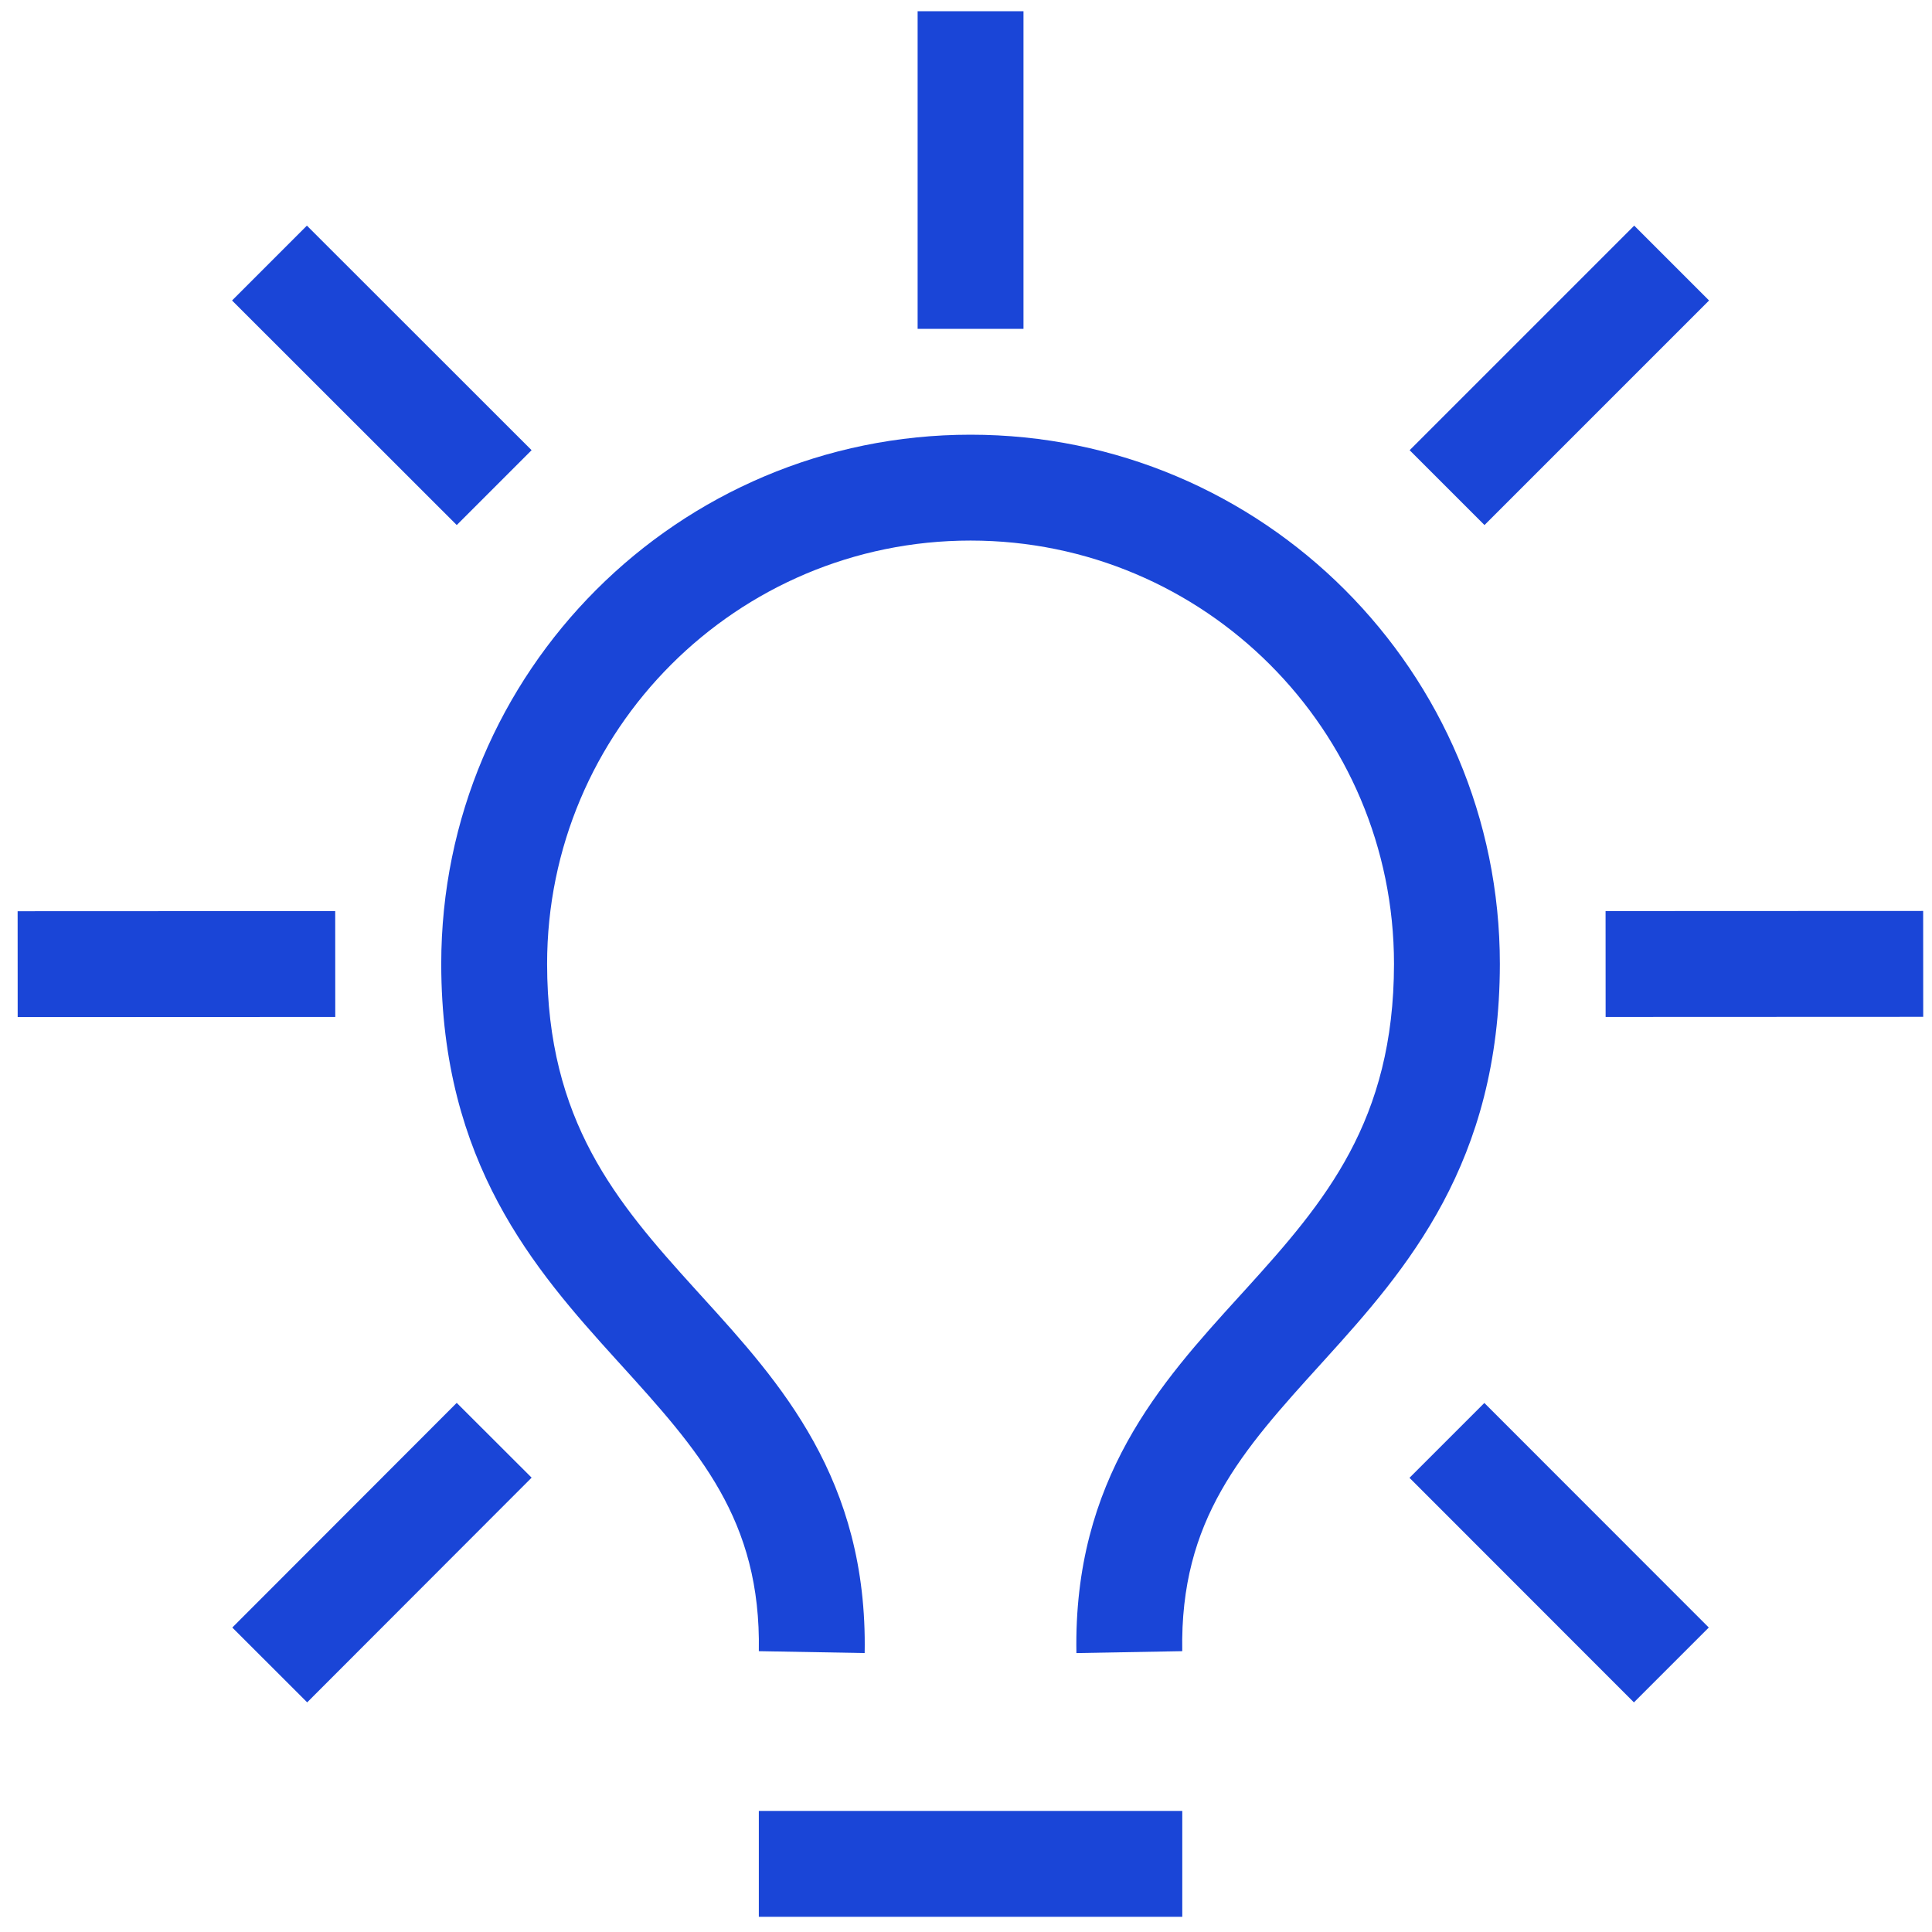<svg width="73" height="73" viewBox="0 0 73 73" fill="none" xmlns="http://www.w3.org/2000/svg">
<g clip-path="url(#clip0_2235_1996)">
<path fill-rule="evenodd" clip-rule="evenodd" d="M28.672 68.425H44.672V72.425H28.672V68.425Z" fill="#1A45D7"/>
<path fill-rule="evenodd" clip-rule="evenodd" d="M34.672 12.425V0.425H38.672V12.425H34.672Z" fill="#1A45D7"/>
<path fill-rule="evenodd" clip-rule="evenodd" d="M12.668 38.425L0.668 38.43L0.666 34.43L12.666 34.425L12.668 38.425Z" fill="#1A45D7"/>
<path fill-rule="evenodd" clip-rule="evenodd" d="M17.258 19.839L8.768 11.354L11.596 8.525L20.086 17.01L17.258 19.839Z" fill="#1A45D7"/>
<path fill-rule="evenodd" clip-rule="evenodd" d="M53.263 17.011L61.748 8.526L64.576 11.354L56.091 19.839L53.263 17.011Z" fill="#1A45D7"/>
<path fill-rule="evenodd" clip-rule="evenodd" d="M72.668 38.42L60.668 38.425L60.666 34.425L72.666 34.42L72.668 38.42Z" fill="#1A45D7"/>
<path fill-rule="evenodd" clip-rule="evenodd" d="M20.087 55.833L11.607 64.323L8.777 61.496L17.257 53.007L20.087 55.833Z" fill="#1A45D7"/>
<path fill-rule="evenodd" clip-rule="evenodd" d="M56.086 53.011L64.566 61.496L61.737 64.324L53.257 55.839L56.086 53.011Z" fill="#1A45D7"/>
<path fill-rule="evenodd" clip-rule="evenodd" d="M16.672 36.425C16.672 25.38 25.627 16.425 36.672 16.425C47.716 16.425 56.672 25.38 56.672 36.425V36.427C56.663 43.937 53.156 47.955 50.067 51.362C50.02 51.414 49.973 51.466 49.927 51.517C46.937 54.814 44.581 57.412 44.671 62.389L40.672 62.461C40.553 55.884 43.874 52.23 46.8 49.01C46.902 48.898 47.003 48.787 47.104 48.676C50.065 45.41 52.665 42.358 52.672 36.423C52.67 27.588 45.506 20.425 36.672 20.425C27.837 20.425 20.672 27.589 20.672 36.424C20.679 42.358 23.278 45.41 26.238 48.676C26.339 48.787 26.44 48.899 26.542 49.011C29.467 52.23 32.788 55.885 32.671 62.46L28.672 62.389C28.76 57.413 26.404 54.814 23.416 51.518C23.369 51.467 23.321 51.414 23.274 51.362C20.186 47.955 16.68 43.937 16.672 36.427L16.672 36.425Z" fill="#1A45D7"/>
</g>
<defs>
<clipPath id="clip0_2235_1996">
<rect width="72" height="72" fill="white" transform="translate(0.667 0.425)"/>
</clipPath>
</defs>
</svg>
